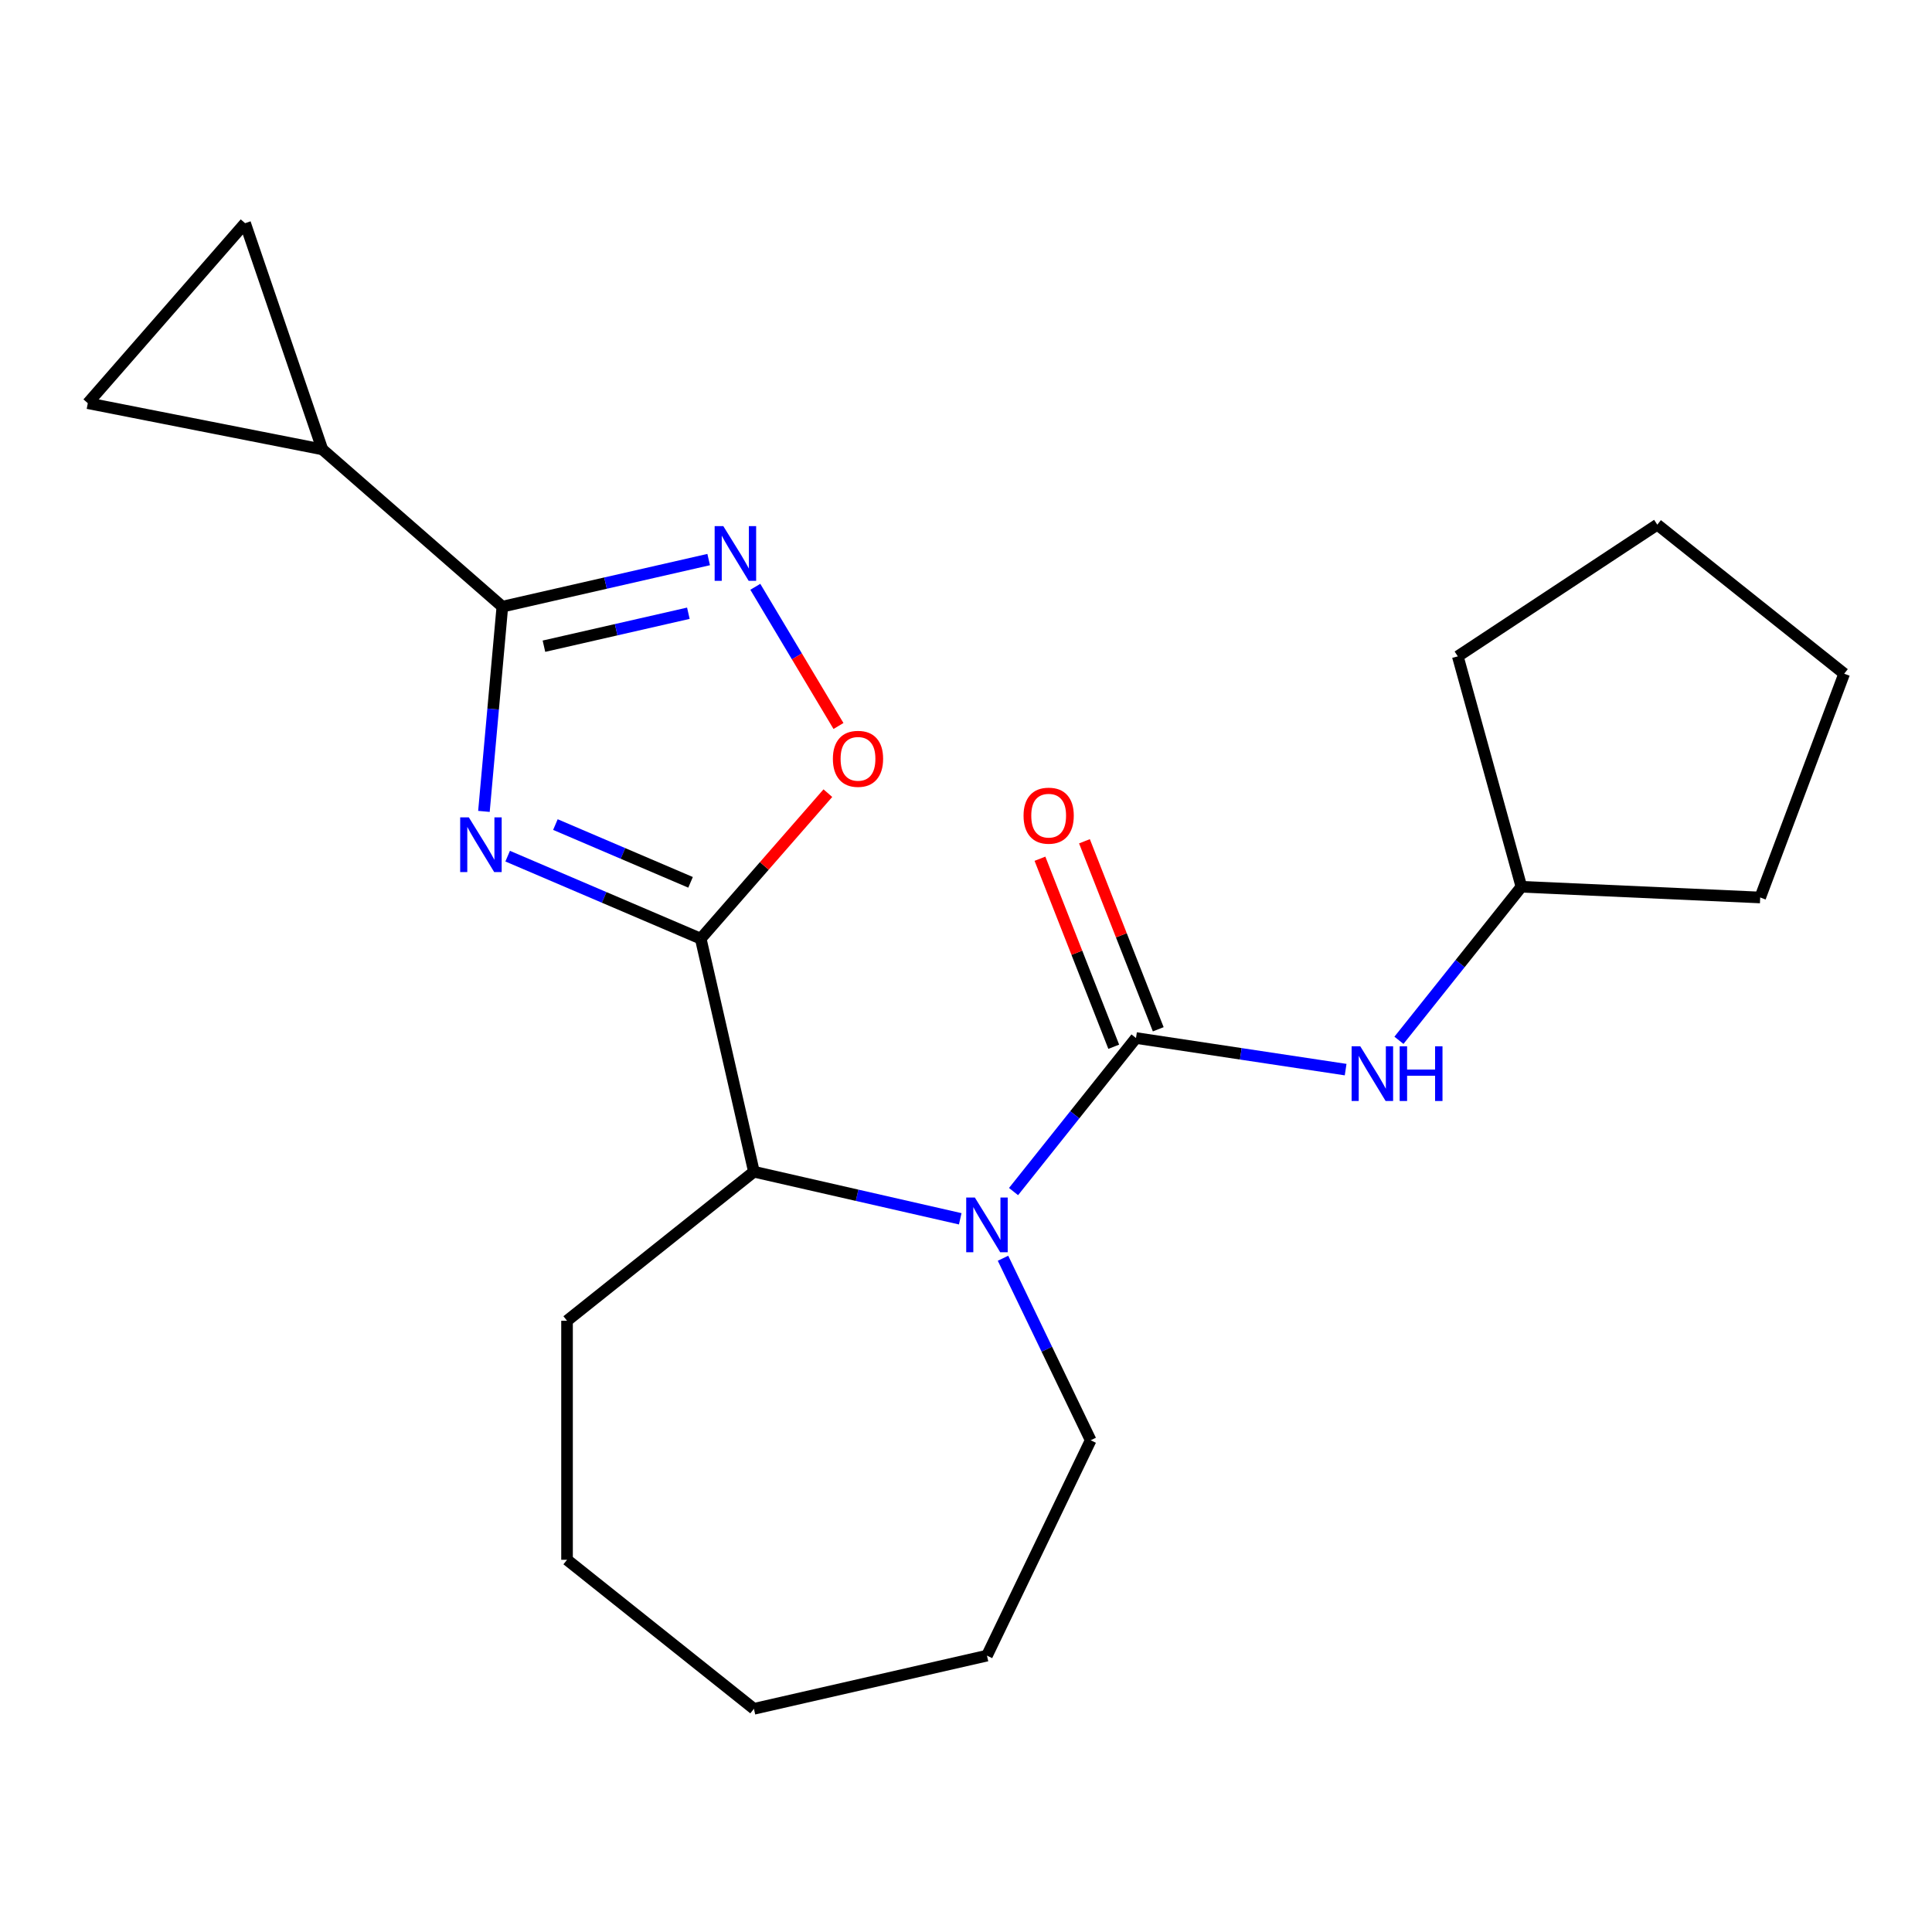 <?xml version='1.0' encoding='iso-8859-1'?>
<svg version='1.1' baseProfile='full'
              xmlns='http://www.w3.org/2000/svg'
                      xmlns:rdkit='http://www.rdkit.org/xml'
                      xmlns:xlink='http://www.w3.org/1999/xlink'
                  xml:space='preserve'
width='1000px' height='1000px' viewBox='0 0 1000 1000'>
<!-- END OF HEADER -->
<rect style='opacity:1.0;fill:#FFFFFF;stroke:none' width='1000' height='1000' x='0' y='0'> </rect>
<path class='bond-0' d='M 262.762,443.142 L 312.729,464.499' style='fill:none;fill-rule:evenodd;stroke:#0000FF;stroke-width:6px;stroke-linecap:butt;stroke-linejoin:miter;stroke-opacity:1' />
<path class='bond-0' d='M 312.729,464.499 L 362.696,485.856' style='fill:none;fill-rule:evenodd;stroke:#000000;stroke-width:6px;stroke-linecap:butt;stroke-linejoin:miter;stroke-opacity:1' />
<path class='bond-0' d='M 287.477,426.795 L 322.454,441.745' style='fill:none;fill-rule:evenodd;stroke:#0000FF;stroke-width:6px;stroke-linecap:butt;stroke-linejoin:miter;stroke-opacity:1' />
<path class='bond-0' d='M 322.454,441.745 L 357.431,456.695' style='fill:none;fill-rule:evenodd;stroke:#000000;stroke-width:6px;stroke-linecap:butt;stroke-linejoin:miter;stroke-opacity:1' />
<path class='bond-1' d='M 250.481,419.976 L 255.25,366.99' style='fill:none;fill-rule:evenodd;stroke:#0000FF;stroke-width:6px;stroke-linecap:butt;stroke-linejoin:miter;stroke-opacity:1' />
<path class='bond-1' d='M 255.25,366.99 L 260.019,314.003' style='fill:none;fill-rule:evenodd;stroke:#000000;stroke-width:6px;stroke-linecap:butt;stroke-linejoin:miter;stroke-opacity:1' />
<path class='bond-2' d='M 362.696,485.856 L 395.599,448.196' style='fill:none;fill-rule:evenodd;stroke:#000000;stroke-width:6px;stroke-linecap:butt;stroke-linejoin:miter;stroke-opacity:1' />
<path class='bond-2' d='M 395.599,448.196 L 428.501,410.536' style='fill:none;fill-rule:evenodd;stroke:#FF0000;stroke-width:6px;stroke-linecap:butt;stroke-linejoin:miter;stroke-opacity:1' />
<path class='bond-3' d='M 362.696,485.856 L 390.227,606.478' style='fill:none;fill-rule:evenodd;stroke:#000000;stroke-width:6px;stroke-linecap:butt;stroke-linejoin:miter;stroke-opacity:1' />
<path class='bond-4' d='M 587.99,537.278 L 556.299,577.017' style='fill:none;fill-rule:evenodd;stroke:#000000;stroke-width:6px;stroke-linecap:butt;stroke-linejoin:miter;stroke-opacity:1' />
<path class='bond-4' d='M 556.299,577.017 L 524.608,616.756' style='fill:none;fill-rule:evenodd;stroke:#0000FF;stroke-width:6px;stroke-linecap:butt;stroke-linejoin:miter;stroke-opacity:1' />
<path class='bond-5' d='M 587.99,537.278 L 642.244,545.455' style='fill:none;fill-rule:evenodd;stroke:#000000;stroke-width:6px;stroke-linecap:butt;stroke-linejoin:miter;stroke-opacity:1' />
<path class='bond-5' d='M 642.244,545.455 L 696.499,553.633' style='fill:none;fill-rule:evenodd;stroke:#0000FF;stroke-width:6px;stroke-linecap:butt;stroke-linejoin:miter;stroke-opacity:1' />
<path class='bond-6' d='M 599.507,532.757 L 580.41,484.098' style='fill:none;fill-rule:evenodd;stroke:#000000;stroke-width:6px;stroke-linecap:butt;stroke-linejoin:miter;stroke-opacity:1' />
<path class='bond-6' d='M 580.41,484.098 L 561.312,435.439' style='fill:none;fill-rule:evenodd;stroke:#FF0000;stroke-width:6px;stroke-linecap:butt;stroke-linejoin:miter;stroke-opacity:1' />
<path class='bond-6' d='M 576.473,541.798 L 557.375,493.139' style='fill:none;fill-rule:evenodd;stroke:#000000;stroke-width:6px;stroke-linecap:butt;stroke-linejoin:miter;stroke-opacity:1' />
<path class='bond-6' d='M 557.375,493.139 L 538.278,444.479' style='fill:none;fill-rule:evenodd;stroke:#FF0000;stroke-width:6px;stroke-linecap:butt;stroke-linejoin:miter;stroke-opacity:1' />
<path class='bond-7' d='M 497.016,630.852 L 443.622,618.665' style='fill:none;fill-rule:evenodd;stroke:#0000FF;stroke-width:6px;stroke-linecap:butt;stroke-linejoin:miter;stroke-opacity:1' />
<path class='bond-7' d='M 443.622,618.665 L 390.227,606.478' style='fill:none;fill-rule:evenodd;stroke:#000000;stroke-width:6px;stroke-linecap:butt;stroke-linejoin:miter;stroke-opacity:1' />
<path class='bond-8' d='M 519.158,651.262 L 541.845,698.371' style='fill:none;fill-rule:evenodd;stroke:#0000FF;stroke-width:6px;stroke-linecap:butt;stroke-linejoin:miter;stroke-opacity:1' />
<path class='bond-8' d='M 541.845,698.371 L 564.531,745.48' style='fill:none;fill-rule:evenodd;stroke:#000000;stroke-width:6px;stroke-linecap:butt;stroke-linejoin:miter;stroke-opacity:1' />
<path class='bond-9' d='M 260.019,314.003 L 313.414,301.816' style='fill:none;fill-rule:evenodd;stroke:#000000;stroke-width:6px;stroke-linecap:butt;stroke-linejoin:miter;stroke-opacity:1' />
<path class='bond-9' d='M 313.414,301.816 L 366.808,289.629' style='fill:none;fill-rule:evenodd;stroke:#0000FF;stroke-width:6px;stroke-linecap:butt;stroke-linejoin:miter;stroke-opacity:1' />
<path class='bond-9' d='M 281.544,334.472 L 318.92,325.941' style='fill:none;fill-rule:evenodd;stroke:#000000;stroke-width:6px;stroke-linecap:butt;stroke-linejoin:miter;stroke-opacity:1' />
<path class='bond-9' d='M 318.92,325.941 L 356.296,317.41' style='fill:none;fill-rule:evenodd;stroke:#0000FF;stroke-width:6px;stroke-linecap:butt;stroke-linejoin:miter;stroke-opacity:1' />
<path class='bond-10' d='M 260.019,314.003 L 166.846,232.6' style='fill:none;fill-rule:evenodd;stroke:#000000;stroke-width:6px;stroke-linecap:butt;stroke-linejoin:miter;stroke-opacity:1' />
<path class='bond-11' d='M 390.949,303.725 L 412.472,339.749' style='fill:none;fill-rule:evenodd;stroke:#0000FF;stroke-width:6px;stroke-linecap:butt;stroke-linejoin:miter;stroke-opacity:1' />
<path class='bond-11' d='M 412.472,339.749 L 433.995,375.772' style='fill:none;fill-rule:evenodd;stroke:#FF0000;stroke-width:6px;stroke-linecap:butt;stroke-linejoin:miter;stroke-opacity:1' />
<path class='bond-12' d='M 390.227,606.478 L 293.496,683.618' style='fill:none;fill-rule:evenodd;stroke:#000000;stroke-width:6px;stroke-linecap:butt;stroke-linejoin:miter;stroke-opacity:1' />
<path class='bond-13' d='M 166.846,232.6 L 45.455,208.69' style='fill:none;fill-rule:evenodd;stroke:#000000;stroke-width:6px;stroke-linecap:butt;stroke-linejoin:miter;stroke-opacity:1' />
<path class='bond-14' d='M 166.846,232.6 L 126.857,115.517' style='fill:none;fill-rule:evenodd;stroke:#000000;stroke-width:6px;stroke-linecap:butt;stroke-linejoin:miter;stroke-opacity:1' />
<path class='bond-15' d='M 724.091,538.465 L 755.782,498.725' style='fill:none;fill-rule:evenodd;stroke:#0000FF;stroke-width:6px;stroke-linecap:butt;stroke-linejoin:miter;stroke-opacity:1' />
<path class='bond-15' d='M 755.782,498.725 L 787.473,458.986' style='fill:none;fill-rule:evenodd;stroke:#000000;stroke-width:6px;stroke-linecap:butt;stroke-linejoin:miter;stroke-opacity:1' />
<path class='bond-16' d='M 45.455,208.69 L 126.857,115.517' style='fill:none;fill-rule:evenodd;stroke:#000000;stroke-width:6px;stroke-linecap:butt;stroke-linejoin:miter;stroke-opacity:1' />
<path class='bond-17' d='M 564.531,745.48 L 510.849,856.952' style='fill:none;fill-rule:evenodd;stroke:#000000;stroke-width:6px;stroke-linecap:butt;stroke-linejoin:miter;stroke-opacity:1' />
<path class='bond-18' d='M 787.473,458.986 L 754.557,339.721' style='fill:none;fill-rule:evenodd;stroke:#000000;stroke-width:6px;stroke-linecap:butt;stroke-linejoin:miter;stroke-opacity:1' />
<path class='bond-19' d='M 787.473,458.986 L 911.072,464.537' style='fill:none;fill-rule:evenodd;stroke:#000000;stroke-width:6px;stroke-linecap:butt;stroke-linejoin:miter;stroke-opacity:1' />
<path class='bond-20' d='M 293.496,683.618 L 293.496,807.342' style='fill:none;fill-rule:evenodd;stroke:#000000;stroke-width:6px;stroke-linecap:butt;stroke-linejoin:miter;stroke-opacity:1' />
<path class='bond-21' d='M 754.557,339.721 L 857.814,271.562' style='fill:none;fill-rule:evenodd;stroke:#000000;stroke-width:6px;stroke-linecap:butt;stroke-linejoin:miter;stroke-opacity:1' />
<path class='bond-22' d='M 911.072,464.537 L 954.545,348.703' style='fill:none;fill-rule:evenodd;stroke:#000000;stroke-width:6px;stroke-linecap:butt;stroke-linejoin:miter;stroke-opacity:1' />
<path class='bond-23' d='M 510.849,856.952 L 390.227,884.483' style='fill:none;fill-rule:evenodd;stroke:#000000;stroke-width:6px;stroke-linecap:butt;stroke-linejoin:miter;stroke-opacity:1' />
<path class='bond-24' d='M 293.496,807.342 L 390.227,884.483' style='fill:none;fill-rule:evenodd;stroke:#000000;stroke-width:6px;stroke-linecap:butt;stroke-linejoin:miter;stroke-opacity:1' />
<path class='bond-25' d='M 954.545,348.703 L 857.814,271.562' style='fill:none;fill-rule:evenodd;stroke:#000000;stroke-width:6px;stroke-linecap:butt;stroke-linejoin:miter;stroke-opacity:1' />
<path  class='atom-0' d='M 242.669 423.069
L 251.949 438.069
Q 252.869 439.549, 254.349 442.229
Q 255.829 444.909, 255.909 445.069
L 255.909 423.069
L 259.669 423.069
L 259.669 451.389
L 255.789 451.389
L 245.829 434.989
Q 244.669 433.069, 243.429 430.869
Q 242.229 428.669, 241.869 427.989
L 241.869 451.389
L 238.189 451.389
L 238.189 423.069
L 242.669 423.069
' fill='#0000FF'/>
<path  class='atom-3' d='M 504.589 619.849
L 513.869 634.849
Q 514.789 636.329, 516.269 639.009
Q 517.749 641.689, 517.829 641.849
L 517.829 619.849
L 521.589 619.849
L 521.589 648.169
L 517.709 648.169
L 507.749 631.769
Q 506.589 629.849, 505.349 627.649
Q 504.149 625.449, 503.789 624.769
L 503.789 648.169
L 500.109 648.169
L 500.109 619.849
L 504.589 619.849
' fill='#0000FF'/>
<path  class='atom-5' d='M 374.381 272.312
L 383.661 287.312
Q 384.581 288.792, 386.061 291.472
Q 387.541 294.152, 387.621 294.312
L 387.621 272.312
L 391.381 272.312
L 391.381 300.632
L 387.501 300.632
L 377.541 284.232
Q 376.381 282.312, 375.141 280.112
Q 373.941 277.912, 373.581 277.232
L 373.581 300.632
L 369.901 300.632
L 369.901 272.312
L 374.381 272.312
' fill='#0000FF'/>
<path  class='atom-6' d='M 431.099 392.763
Q 431.099 385.963, 434.459 382.163
Q 437.819 378.363, 444.099 378.363
Q 450.379 378.363, 453.739 382.163
Q 457.099 385.963, 457.099 392.763
Q 457.099 399.643, 453.699 403.563
Q 450.299 407.443, 444.099 407.443
Q 437.859 407.443, 434.459 403.563
Q 431.099 399.683, 431.099 392.763
M 444.099 404.243
Q 448.419 404.243, 450.739 401.363
Q 453.099 398.443, 453.099 392.763
Q 453.099 387.203, 450.739 384.403
Q 448.419 381.563, 444.099 381.563
Q 439.779 381.563, 437.419 384.363
Q 435.099 387.163, 435.099 392.763
Q 435.099 398.483, 437.419 401.363
Q 439.779 404.243, 444.099 404.243
' fill='#FF0000'/>
<path  class='atom-9' d='M 704.072 541.558
L 713.352 556.558
Q 714.272 558.038, 715.752 560.718
Q 717.232 563.398, 717.312 563.558
L 717.312 541.558
L 721.072 541.558
L 721.072 569.878
L 717.192 569.878
L 707.232 553.478
Q 706.072 551.558, 704.832 549.358
Q 703.632 547.158, 703.272 546.478
L 703.272 569.878
L 699.592 569.878
L 699.592 541.558
L 704.072 541.558
' fill='#0000FF'/>
<path  class='atom-9' d='M 724.472 541.558
L 728.312 541.558
L 728.312 553.598
L 742.792 553.598
L 742.792 541.558
L 746.632 541.558
L 746.632 569.878
L 742.792 569.878
L 742.792 556.798
L 728.312 556.798
L 728.312 569.878
L 724.472 569.878
L 724.472 541.558
' fill='#0000FF'/>
<path  class='atom-12' d='M 529.788 422.186
Q 529.788 415.386, 533.148 411.586
Q 536.508 407.786, 542.788 407.786
Q 549.068 407.786, 552.428 411.586
Q 555.788 415.386, 555.788 422.186
Q 555.788 429.066, 552.388 432.986
Q 548.988 436.866, 542.788 436.866
Q 536.548 436.866, 533.148 432.986
Q 529.788 429.106, 529.788 422.186
M 542.788 433.666
Q 547.108 433.666, 549.428 430.786
Q 551.788 427.866, 551.788 422.186
Q 551.788 416.626, 549.428 413.826
Q 547.108 410.986, 542.788 410.986
Q 538.468 410.986, 536.108 413.786
Q 533.788 416.586, 533.788 422.186
Q 533.788 427.906, 536.108 430.786
Q 538.468 433.666, 542.788 433.666
' fill='#FF0000'/>
</svg>
